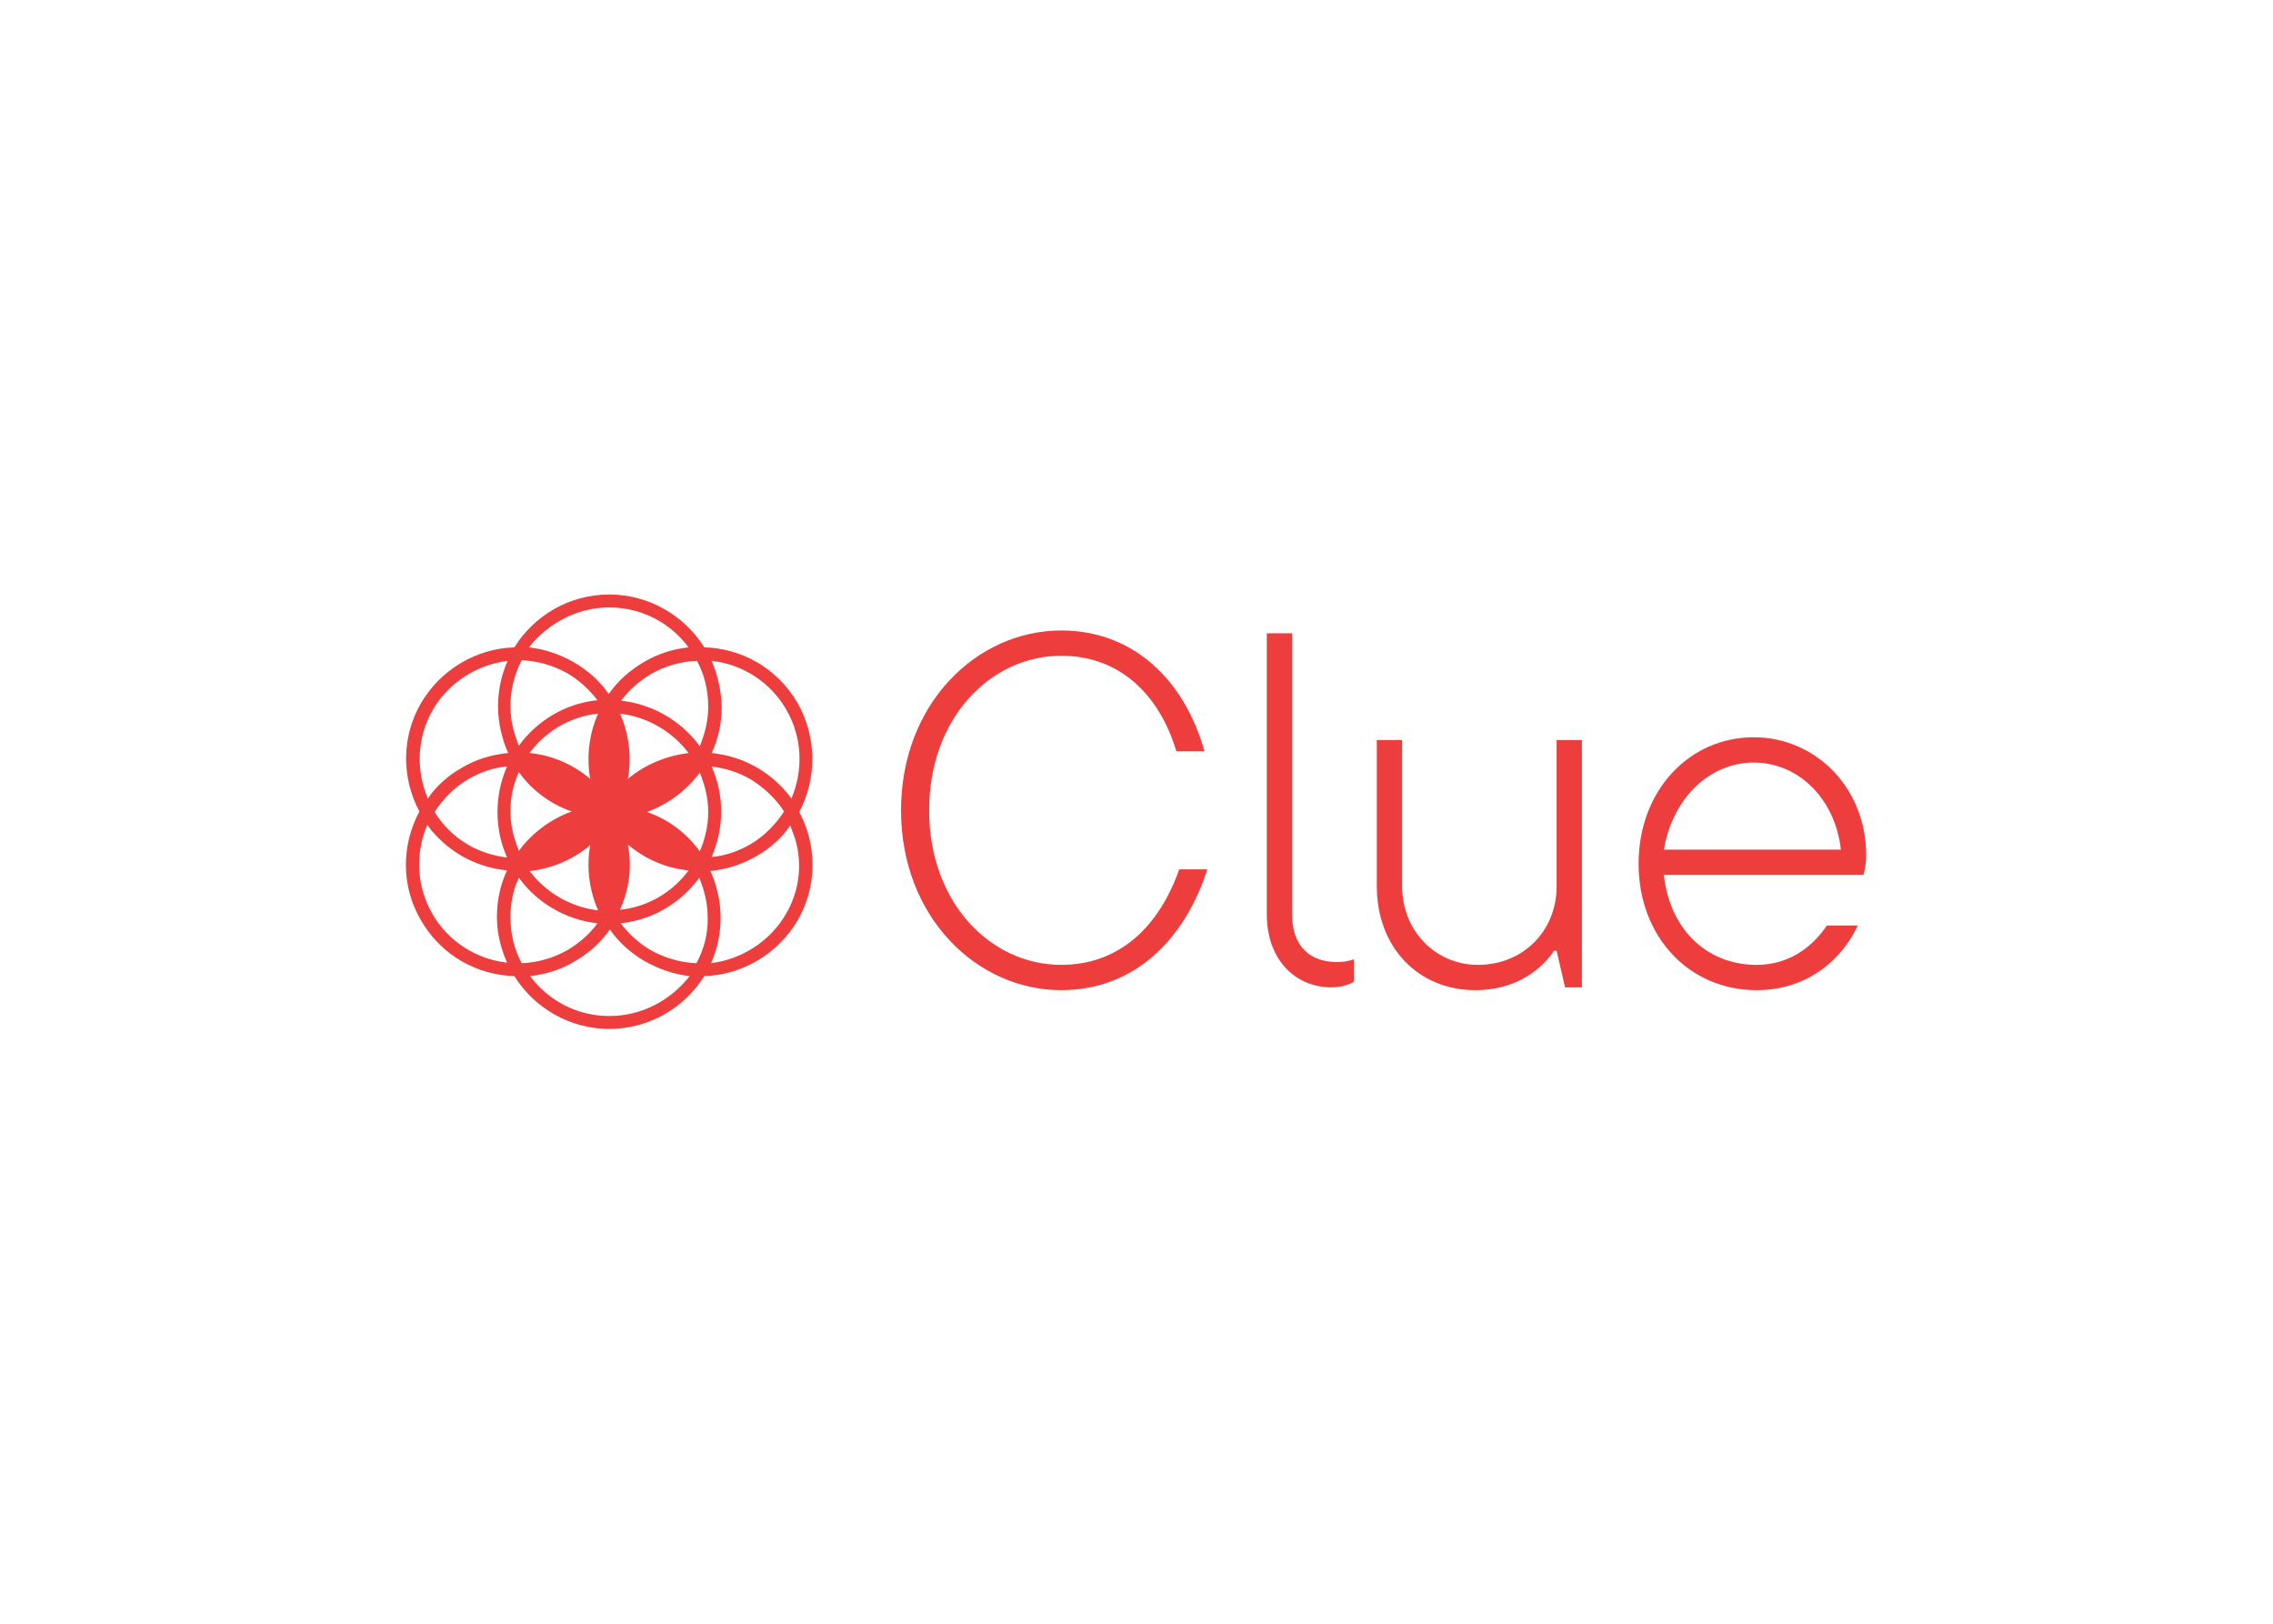<svg clip-rule="evenodd" fill-rule="evenodd" stroke-linejoin="round" stroke-miterlimit="2" viewBox="0 0 560 400" xmlns="http://www.w3.org/2000/svg"><g fill="#ee3d3d" fill-rule="nonzero" transform="matrix(.423 0 0 .423 100 146.456)"><path d="m228.127 63.168c-11.782-20.292-32.402-31.748-54.331-32.402-11.455-18.329-32.075-30.766-55.313-30.766-23.565 0-43.858 12.437-55.313 30.766-21.602.654-42.549 12.437-54.331 32.402-11.783 20.293-11.128 44.185-.982 63.168-10.474 19.638-10.801 43.531.982 63.496 11.782 20.292 32.402 31.748 54.331 32.402 11.455 18.329 32.075 30.766 55.313 30.766s43.858-12.437 55.313-30.766c21.602-.654 42.549-12.437 54.331-32.402 11.783-20.293 11.128-44.185.982-63.168 10.146-19.311 10.474-43.203-.982-63.496zm-50.076-24.547c18.001 1.964 34.366 12.437 43.53 28.475 9.492 16.365 9.819 35.675 2.946 51.713-5.237-7.201-12.11-13.42-19.965-18.002-8.51-4.909-17.347-7.528-26.511-8.509 3.928-8.183 5.891-17.347 5.891-27.166-.327-9.164-2.291-18.329-5.891-26.511zm0 61.532c7.855.982 15.383 3.273 22.256 7.2 8.183 4.91 15.056 11.456 19.965 18.983-4.909 7.528-11.455 14.401-19.965 19.311-6.873 3.927-14.401 6.546-22.256 7.2 3.6-8.182 5.564-17.019 5.564-26.511 0-9.491-1.964-18.001-5.564-26.183zm-59.568-92.625c18.983 0 35.675 9.164 46.149 23.238-8.837.982-17.674 3.6-25.857 8.509-8.509 4.91-15.383 11.129-20.619 18.656-5.237-7.527-12.11-13.746-20.62-18.656-8.182-4.582-17.019-7.527-25.856-8.509 10.8-13.747 27.82-23.238 46.803-23.238zm10.801 138.119c10.146 8.51 22.256 13.746 35.348 15.055-9.164 12.438-23.566 21.275-39.93 22.911 5.236-11.782 7.2-24.874 4.582-37.966zm0-38.294c2.291-13.092.654-26.183-4.582-37.966 16.364 1.964 30.438 10.473 39.93 22.91-12.765 1.637-25.202 6.546-35.348 15.056zm-17.347 76.587c-16.365-1.963-30.438-10.473-39.93-22.91 12.765-1.309 25.202-6.546 35.348-15.056-2.291 12.765-.655 25.857 4.582 37.966zm-4.582-76.587c-10.146-8.51-22.256-13.746-35.348-15.055 9.164-12.438 23.565-21.275 39.93-22.911-5.237 11.783-6.873 25.202-4.582 37.966zm-39.93-69.059c9.164.327 18.328 2.945 26.511 7.528 6.873 3.927 12.764 9.491 17.674 15.71-18.983 1.964-35.348 12.11-45.822 26.511-2.945-7.201-4.909-14.729-4.909-22.911 0-9.492 2.291-18.656 6.546-26.838zm-1.637 65.132c7.528 10.473 18.329 18.655 30.766 22.91-12.437 4.582-22.91 12.438-30.766 22.911-2.945-7.2-4.909-14.728-4.909-22.911 0-8.182 1.636-15.71 4.909-22.91zm-6.873 110.953c-18.001-1.964-34.366-12.437-43.53-28.475-9.492-16.365-9.819-35.675-2.946-51.713 5.237 7.201 12.11 13.42 19.965 18.002 8.51 4.909 17.347 7.528 26.511 8.509-3.927 8.183-5.891 17.347-5.891 27.166 0 9.492 2.291 18.329 5.891 26.511zm0-61.204c-7.855-.982-15.383-3.273-22.256-7.201-8.51-4.909-15.056-11.455-19.965-19.31 4.909-7.528 11.455-14.401 19.965-19.311 6.873-3.927 14.401-6.546 22.256-7.2-3.6 8.182-5.564 17.019-5.564 26.511 0 9.491 1.964 18.328 5.564 26.511zm-26.184-52.368c-8.182 4.582-15.055 10.801-19.965 18.002-6.873-16.038-6.546-35.348 2.946-51.713 9.164-15.71 25.529-26.184 43.53-28.475-3.6 8.182-5.564 17.019-5.564 26.511 0 9.819 2.292 18.983 5.892 27.166-9.492.981-18.656 3.6-26.839 8.509zm28.148 87.061c0-8.182 1.636-16.037 4.909-22.911 10.474 14.401 27.166 24.548 45.822 26.511-4.582 6.219-10.474 11.456-17.674 15.711-8.183 4.582-17.347 7.2-26.511 7.527-4.255-7.855-6.546-17.019-6.546-26.838zm57.604 57.604c-18.983 0-35.675-9.164-46.149-23.238 8.837-.982 17.674-3.6 25.857-8.51 8.509-4.909 15.383-11.128 20.619-18.655 5.237 7.527 12.11 13.746 20.62 18.655 8.182 4.583 17.019 7.528 25.856 8.51-11.128 14.074-27.82 23.238-46.803 23.238zm50.731-30.766c-9.164-.327-18.329-2.945-26.511-7.527-6.873-3.928-12.765-9.492-17.674-15.711 18.983-1.963 35.348-12.11 45.821-26.511 2.946 7.201 4.91 14.729 4.91 22.911.327 9.819-2.291 18.983-6.546 26.838zm1.964-65.132c-7.528-10.473-18.329-18.655-30.766-22.91 12.437-4.583 22.911-12.438 30.766-22.911 2.945 7.2 4.909 14.728 4.909 22.911 0 8.182-1.964 16.037-4.909 22.91zm0-61.204c-10.474-14.401-27.166-24.547-45.822-26.511 4.582-6.219 10.474-11.455 17.674-15.71 8.183-4.582 17.347-7.201 26.511-7.528 4.255 7.855 6.546 17.019 6.546 26.838 0 7.855-1.964 15.711-4.909 22.911zm50.076 97.862c-9.164 15.71-25.529 26.183-43.53 28.474 3.6-8.182 5.564-17.019 5.564-26.511 0-9.819-2.291-18.983-5.892-27.165 9.165-.982 18.002-3.601 26.511-8.51 8.183-4.582 15.056-10.801 19.965-18.001.982 2.618 1.964 5.236 2.946 8.182 4.255 14.728 2.291 30.111-5.564 43.531z"/><path d="m501.421 22.583h14.728v163.649c0 19.637 11.456 27.82 26.184 27.82 5.891 0 9.819-1.637 9.819-1.637v13.092s-4.91 3.273-13.092 3.273c-21.274 0-37.639-16.365-37.639-42.548z"/><path d="m466.764 160.048c-13.092 40.912-42.549 70.369-85.097 70.369-49.095 0-93.28-42.549-93.28-104.735s44.185-104.735 93.28-104.735c42.548 0 72.005 29.457 83.46 70.369h-16.365c-9.819-32.73-32.729-55.641-67.095-55.641-40.912 0-76.915 36.003-76.915 90.007s36.003 90.006 76.915 90.006c34.366 0 57.276-22.911 68.732-55.64z"/><path d="m565.499 84.77h14.728v85.097c0 26.183 19.638 45.821 44.185 45.821 26.184 0 45.821-19.638 45.821-45.821v-85.097h14.729v144.01h-9.819l-4.91-21.274h-1.636s-13.092 22.911-45.822 22.911c-32.729 0-57.276-24.548-57.276-60.55z"/><path d="m845.61 192.777c-8.183 18.002-27.82 37.64-58.913 37.64-39.276 0-68.733-31.094-68.733-73.642 0-42.549 29.457-73.642 67.096-73.642 36.003 0 65.459 29.457 65.459 68.732 0 6.546-1.636 11.456-1.636 11.456h-116.19c3.273 31.093 24.547 52.367 54.004 52.367 21.274 0 34.366-13.092 40.912-22.911zm-9.819-44.185c-3.273-29.456-24.547-50.73-50.731-50.73s-47.458 21.274-52.367 50.73z"/></g></svg>
